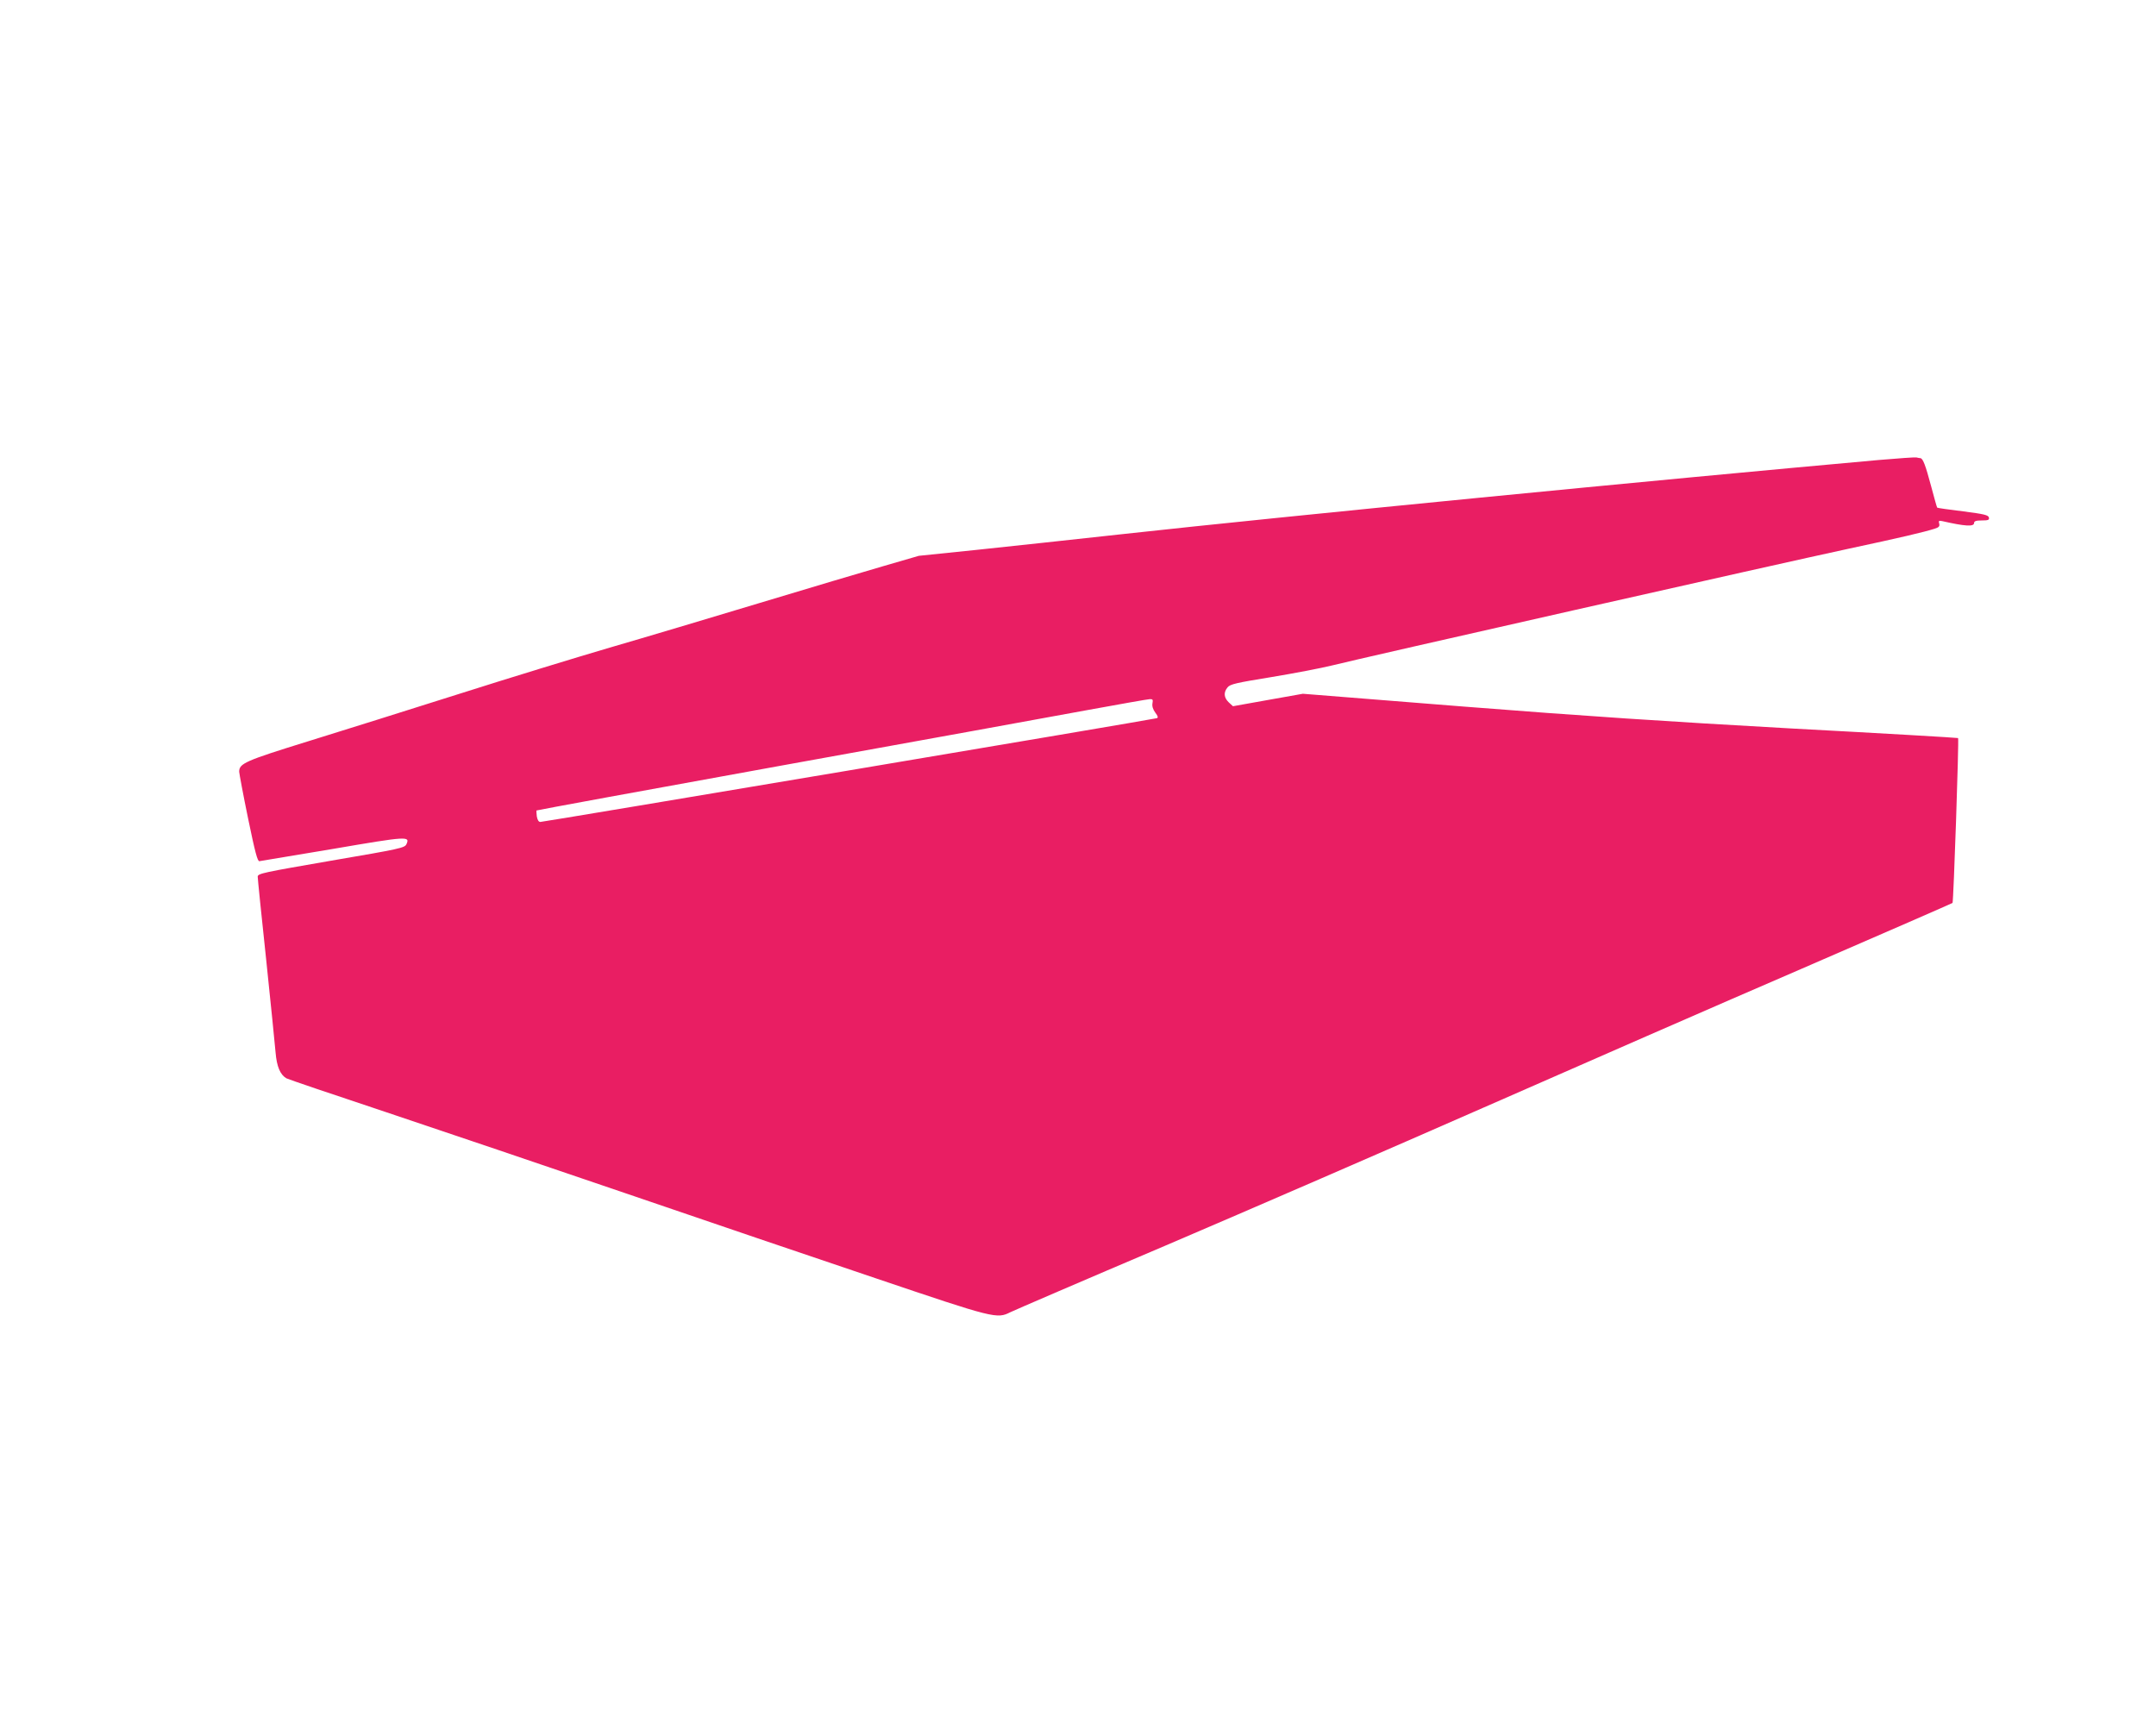 <?xml version="1.0" standalone="no"?>
<!DOCTYPE svg PUBLIC "-//W3C//DTD SVG 20010904//EN"
 "http://www.w3.org/TR/2001/REC-SVG-20010904/DTD/svg10.dtd">
<svg version="1.0" xmlns="http://www.w3.org/2000/svg"
 width="1280pt" height="1023pt" viewBox="0 0 1280 1023"
 preserveAspectRatio="xMidYMid meet">
<g transform="translate(0,1023) scale(0.1,-0.1)"
fill="#e91e63" stroke="none">
<path d="M11155 7499 c-1294 -116 -3526 -334 -4480 -439 -297 -33 -693 -75
-880 -95 l-340 -35 -210 -61 c-115 -33 -446 -132 -735 -219 -289 -87 -689
-207 -890 -265 -201 -59 -603 -182 -895 -275 -291 -92 -694 -219 -895 -281
-378 -117 -410 -132 -410 -181 1 -13 24 -138 53 -278 41 -199 56 -255 67 -253
8 1 206 34 438 73 443 76 457 76 435 28 -10 -22 -37 -28 -447 -98 -404 -70
-436 -76 -436 -95 0 -11 22 -231 50 -490 27 -258 52 -507 56 -553 7 -84 27
-132 64 -154 8 -5 276 -96 595 -202 319 -107 958 -323 1420 -481 462 -158
1132 -386 1489 -506 700 -237 715 -240 794 -200 20 10 435 189 922 396 487
208 1337 577 1890 820 553 243 1403 615 1890 825 487 211 888 386 892 389 6 6
39 973 33 979 -2 2 -448 28 -991 57 -736 41 -1234 74 -1944 130 l-955 76 -208
-37 -207 -37 -25 23 c-29 28 -32 59 -7 89 15 19 51 27 260 61 133 22 295 53
360 69 165 42 2670 608 3062 692 318 68 453 100 516 120 25 8 31 14 27 30 -5
17 -2 19 18 15 136 -31 189 -34 189 -11 0 11 12 15 46 15 38 0 45 3 42 17 -3
15 -28 21 -153 37 -83 10 -152 20 -154 22 -2 2 -18 59 -36 127 -34 127 -49
167 -65 167 -4 0 -14 2 -22 4 -7 2 -107 -5 -223 -15z m-4313 -1445 c-3 -17 3
-36 17 -55 16 -21 18 -30 9 -33 -20 -7 -3641 -616 -3660 -616 -10 0 -17 11
-21 33 -2 17 -3 34 -2 35 2 2 660 123 1462 268 802 145 1616 292 1808 328 193
35 360 65 371 65 18 1 20 -3 16 -25z"/>
</g>
</svg>
